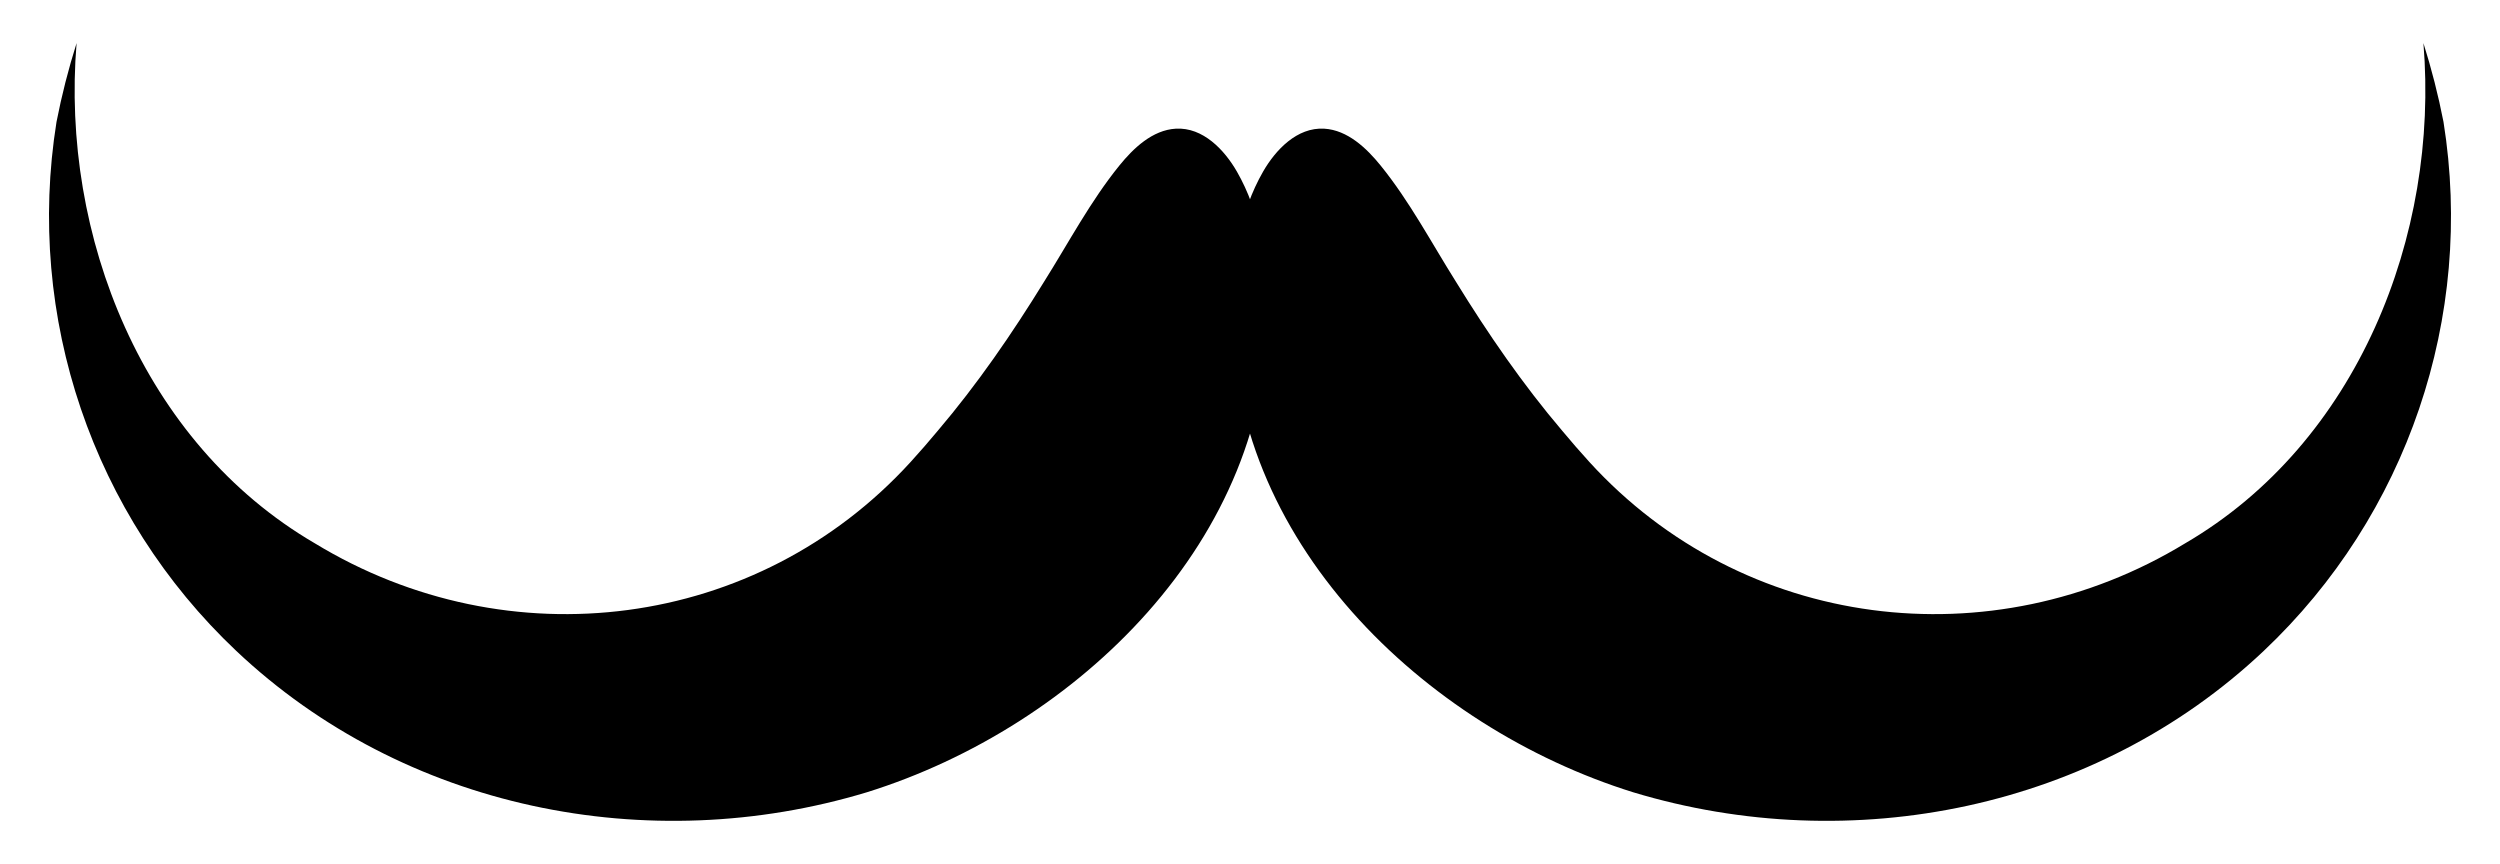 <?xml version="1.0" encoding="utf-8"?>
<!DOCTYPE svg PUBLIC "-//W3C//DTD SVG 1.1//EN" "http://www.w3.org/Graphics/SVG/1.1/DTD/svg11.dtd">
<svg version="1.1" id="Layer_1" xmlns="http://www.w3.org/2000/svg" xmlns:xlink="http://www.w3.org/1999/xlink" x="0px" y="0px"
	 viewBox="0 0 2602.003 899.186" enable-background="new 0 0 2602.003 899.186" xml:space="preserve">
<g>
	<g>
		<path d="M1625.974,448.344c-41.278-48.55-77.31-101.016-110.699-155.224
			c-25.514-40.55-48.088-83.524-78.345-120.867c-14.534-17.938-34.349-36.933-58.725-38.328
			c-28.279-1.618-50.595,22.102-63.574,44.66c-24.195,42.058-31.69,91.539-32.185,139.405
			c-5.107,243.142,199.035,438.581,417.242,506.573c227.49,68.845,481.906,17.686,656.355-147.06
			c149.431-141.119,219.667-347.577,187.143-550.642c-5.447-27.853-12.364-54.962-20.893-82.013
			c16.585,200.131-68.683,416.026-247.879,520.574c-201.876,122.939-460.427,90.488-620.137-84.536
			C1644.617,470.239,1635.145,459.416,1625.974,448.344C1596.365,413.519,1633.268,457.15,1625.974,448.344z"/>
	</g>
	<g>
		<path d="M976.03,448.344c41.278-48.55,77.31-101.016,110.699-155.224c25.514-40.55,48.088-83.524,78.345-120.867
			c14.534-17.938,34.349-36.933,58.725-38.328c28.279-1.618,50.595,22.102,63.574,44.66
			c24.195,42.058,31.69,91.539,32.185,139.405c5.107,243.142-199.035,438.581-417.242,506.573
			c-227.49,68.845-481.906,17.686-656.355-147.06C96.53,536.384,26.294,329.927,58.818,126.861
			c5.447-27.853,12.364-54.962,20.892-82.013C63.126,244.979,148.393,460.874,327.59,565.422
			c201.876,122.939,460.427,90.488,620.137-84.536C957.387,470.239,966.859,459.416,976.03,448.344
			C1005.638,413.519,968.735,457.15,976.03,448.344z"/>
	</g>
</g>
</svg>
